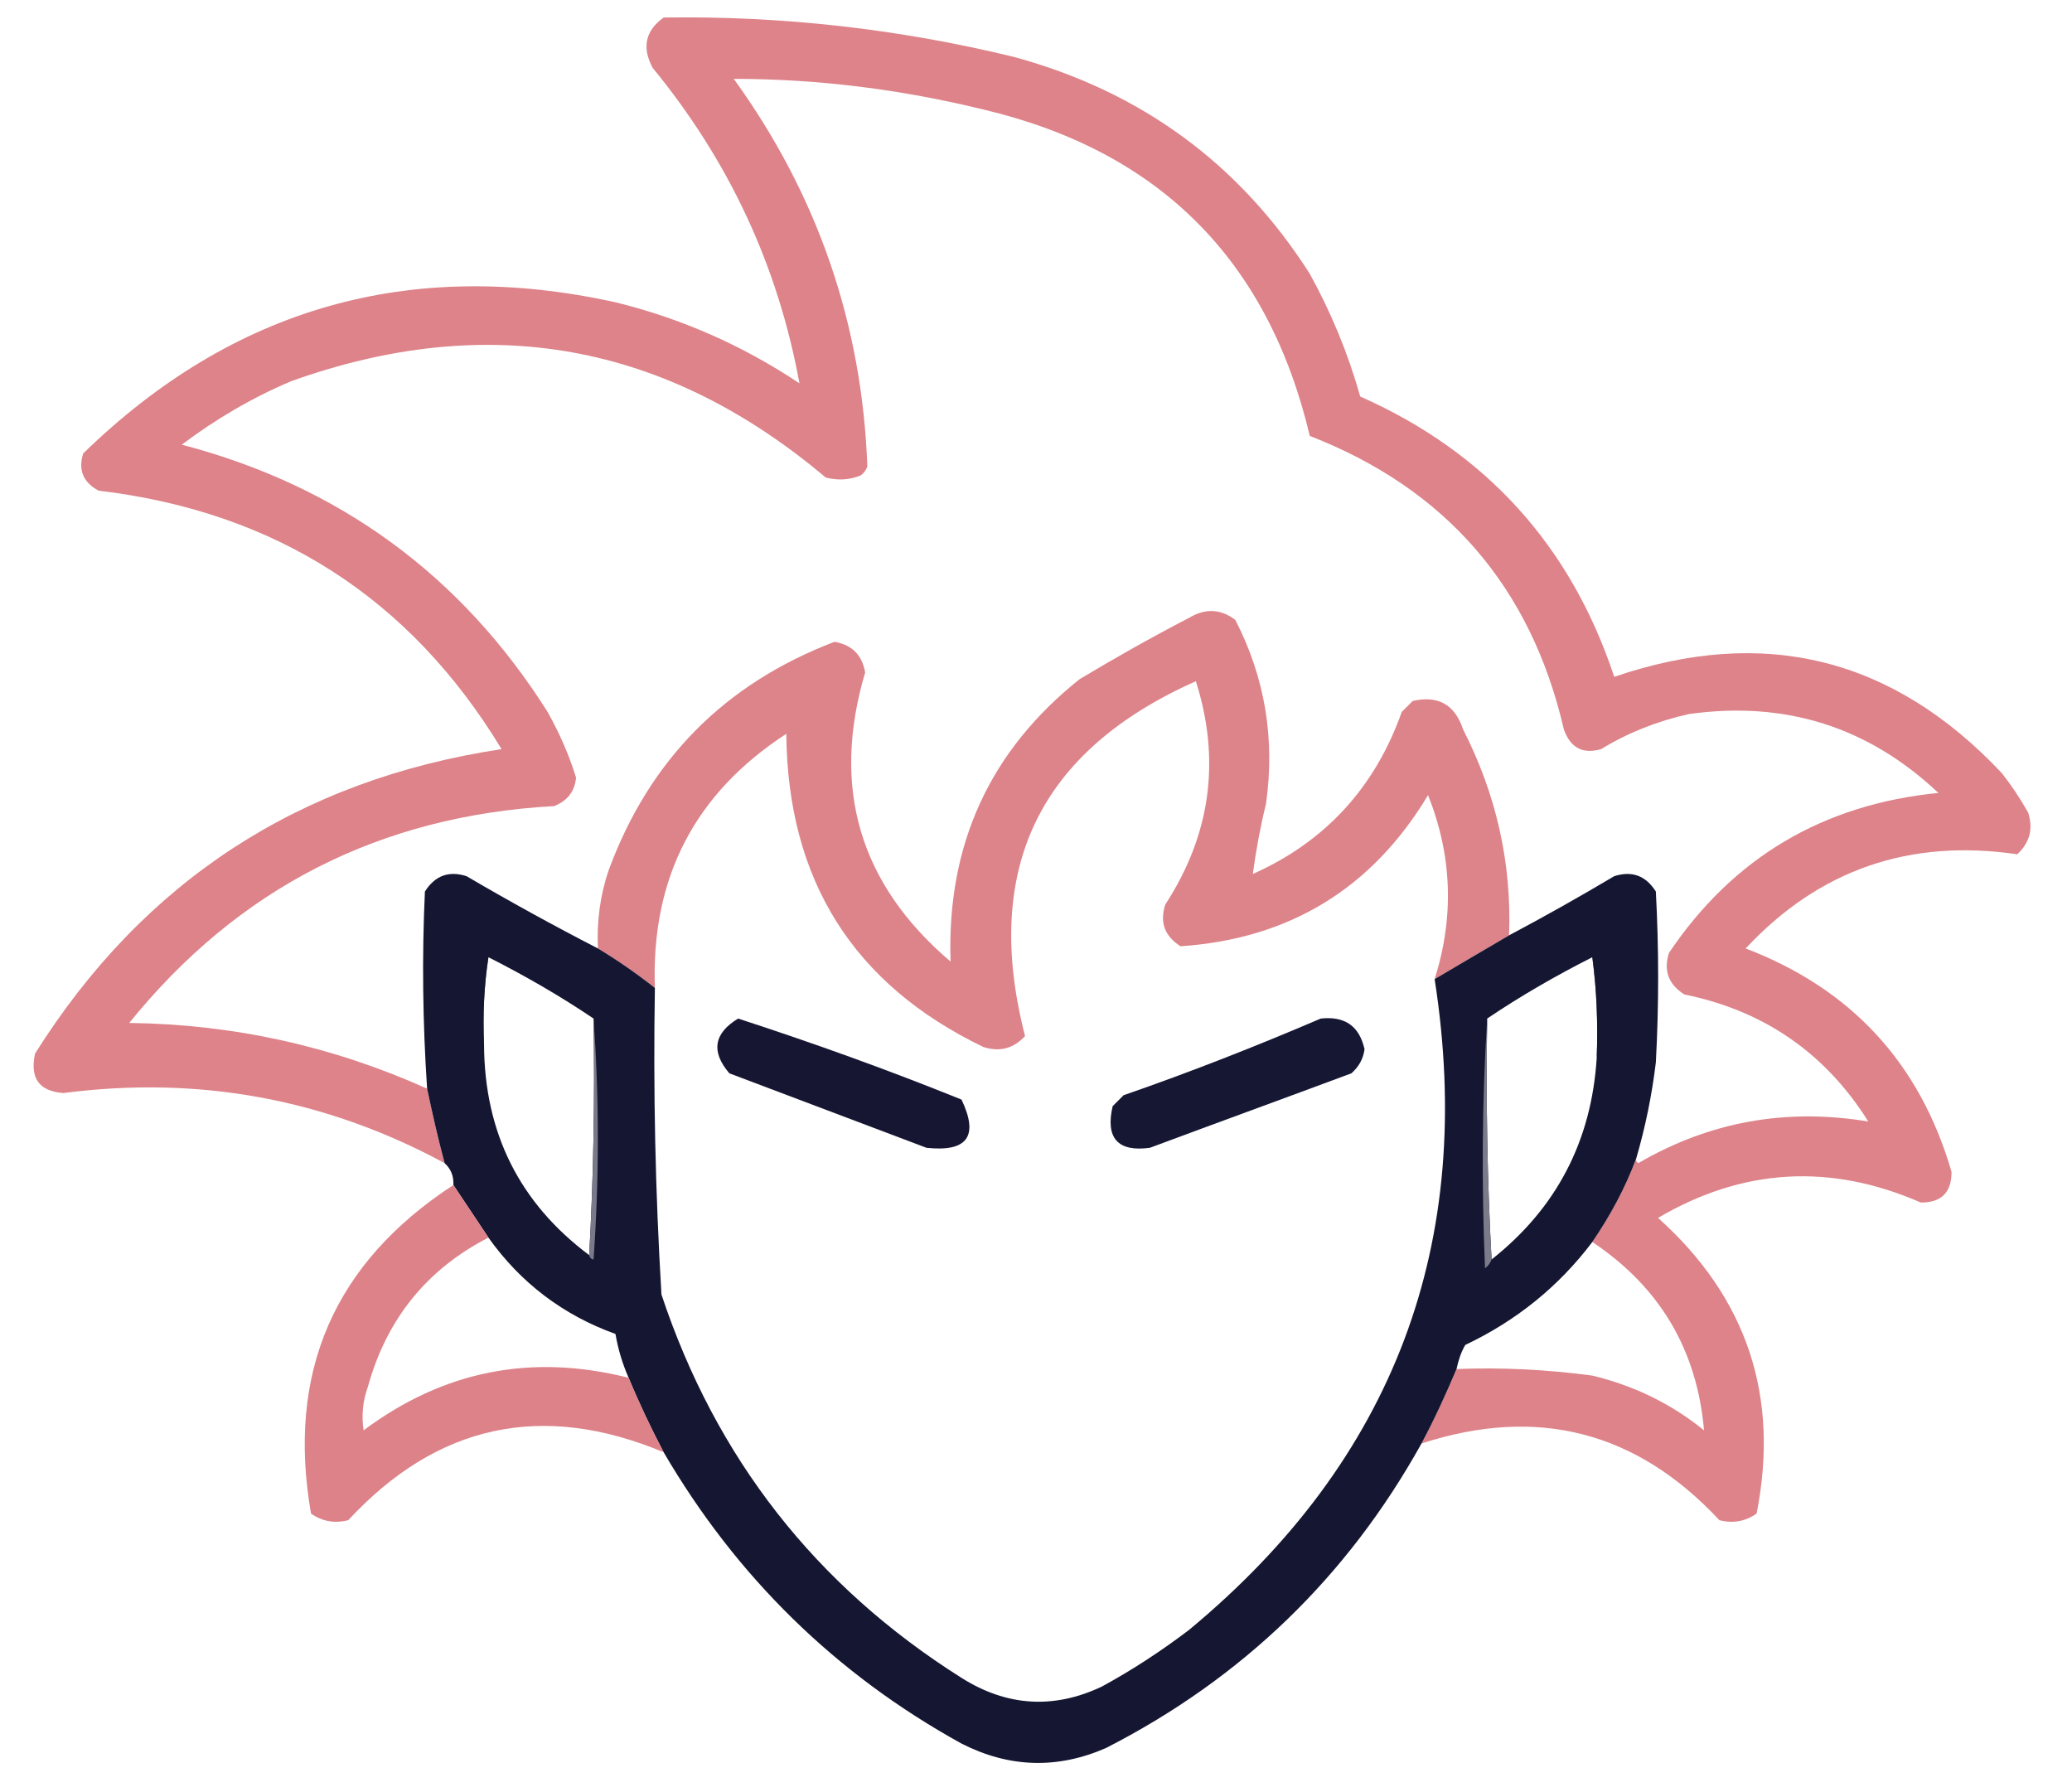 <?xml version="1.0" encoding="UTF-8"?> <svg xmlns="http://www.w3.org/2000/svg" xmlns:xlink="http://www.w3.org/1999/xlink" version="1.1" id="Layer_1" x="0px" y="0px" viewBox="0 0 473 409" style="enable-background:new 0 0 473 409;" xml:space="preserve"> <style type="text/css"> .st0{fill-rule:evenodd;clip-rule:evenodd;fill:#DD8389;} .st1{fill-rule:evenodd;clip-rule:evenodd;fill:#DD838A;} .st2{fill-rule:evenodd;clip-rule:evenodd;fill:#525266;} .st3{fill-rule:evenodd;clip-rule:evenodd;fill:#505065;} .st4{fill-rule:evenodd;clip-rule:evenodd;fill:#151631;} .st5{fill-rule:evenodd;clip-rule:evenodd;fill:#797989;} .st6{fill-rule:evenodd;clip-rule:evenodd;fill:#7B7B8A;} .st7{fill-rule:evenodd;clip-rule:evenodd;fill:#161632;} .st8{fill-rule:evenodd;clip-rule:evenodd;fill:#161733;} .st9{fill-rule:evenodd;clip-rule:evenodd;fill:#DD8289;} </style> <g> <path class="st0" d="M324.5,329.5c3-5.6,5.6-11.3,8-17c10.2-0.4,20.5,0.1,31,1.5c9.5,2.3,18,6.4,25.5,12.5 c-1.6-18.4-10.1-32.7-25.5-43c4.1-6,7.5-12.3,10-19c-0.1,0.4,0.1,0.8,0.5,1c16.3-9.5,33.8-12.6,52.5-9.5c-9.8-15.6-23.8-25.3-42-29 c-3.6-2.3-4.8-5.4-3.5-9.5c14.7-21.8,35.2-33.9,61.5-36.5c-16-15.1-35-21.1-57-18c-7.1,1.6-13.8,4.2-20,8c-4.2,1.2-7-0.3-8.5-4.5 c-7.5-32.5-26.9-54.9-58-67c-9.5-40.1-34.3-65-74.5-74.5c-18.8-4.6-37.8-7-57-7c19.1,26.4,29.3,55.9,30.5,88.5 c-0.3,0.8-0.8,1.5-1.5,2c-2.6,1.1-5.3,1.2-8,0.5c-36.4-30.7-77-38.1-122-22c-9,3.8-17.3,8.7-25,14.5c35.9,9.4,63.8,29.8,83.5,61 c2.7,4.8,4.9,9.8,6.5,15c-0.3,3.2-2,5.3-5,6.5c-39.8,2.2-72.1,18.7-97,49.5c23.8,0.3,46.4,5.3,68,15c1.2,5.7,2.5,11.4,4,17 c-27.2-14.7-56.2-20-87-16c-5.6-0.4-7.7-3.4-6.5-9C32.7,201.2,68.2,178,114.5,171c-20.9-34.5-51.6-54.2-92-59 c-3.5-1.9-4.7-4.7-3.5-8.5C53.2,70.2,93.7,58.7,140.5,69c15.1,3.7,29.1,9.9,42,18.5c-4.9-26.8-16.1-50.8-33.5-72 c-2.5-4.6-1.7-8.5,2.5-11.5c27.1-0.4,53.7,2.6,80,9c29,7.9,51.5,24.4,67.5,49.5c4.9,8.9,8.8,18.3,11.5,28 c28.7,12.7,48.1,34.1,58,64c34.2-11.7,63.7-4.4,88.5,22c2.2,2.8,4.2,5.8,6,9c1.2,3.8,0.3,6.9-2.5,9.5c-24.6-3.6-45.2,3.5-62,21.5 c24.1,9.2,39.8,26.2,47,51c0,4.7-2.3,7-7,7c-20.6-9-40.6-7.9-60,3.5c20.3,18.2,27.8,40.7,22.5,67.5c-2.6,1.8-5.4,2.3-8.5,1.5 C373.6,326.7,350.9,320.9,324.5,329.5z"></path> </g> <g> <path class="st1" d="M344.5,213.5c-5.6,3.3-11.3,6.6-17,10c4.5-14.2,4-28.2-1.5-42c-12.8,21.3-31.6,32.8-56.5,34.5 c-3.6-2.3-4.8-5.4-3.5-9.5c10.4-16,12.7-33,7-51c-35.8,15.9-48.8,42.9-39,81c-2.6,2.8-5.7,3.7-9.5,2.5 c-29.7-14.3-44.7-38.1-45-71.5c-20.9,13.6-30.9,32.9-30,58c-4.2-3.3-8.5-6.3-13-9c-0.3-6.2,0.5-12.2,2.5-18 c9.3-25.1,26.4-42.4,51.5-52c4,0.7,6.3,3,7,7c-7.8,26.3-1.3,48.3,19.5,66c-0.9-26.6,8.9-48.1,29.5-64.5c8.2-4.9,16.5-9.6,25-14 c3.7-2.2,7.2-2,10.5,0.5c6.8,13.2,9.1,27.2,7,42c-1.3,5.3-2.3,10.7-3,16c16.6-7.4,27.9-19.8,34-37c0.8-0.8,1.7-1.7,2.5-2.5 c5.8-1.3,9.6,0.8,11.5,6.5C341.6,181.4,345.1,197,344.5,213.5z"></path> </g> <g> <path class="st2" d="M111.5,218.5c-1,6.5-1.3,13.1-1,20c-1.3-6.8-1.3-13.8,0-21C111.1,217.6,111.4,218,111.5,218.5z"></path> </g> <g> <path class="st3" d="M363.5,218.5c0.1-0.5,0.4-0.9,1-1c1.3,8.2,1.3,16.2,0,24C364.8,233.6,364.5,226,363.5,218.5z"></path> </g> <path class="st4" d="M378,203.5c-2.3-3.6-5.4-4.8-9.5-3.5c-7.9,4.7-15.9,9.2-24,13.5c-5.6,3.3-11.3,6.6-17,10 c9.4,60.2-9.2,109.7-56,148.5c-6.3,4.8-13,9.2-20,13c-11,5.2-21.7,4.5-32-2c-33.3-21-56.1-50.2-68.5-87.5c-1.4-23.3-1.9-46.6-1.5-70 c-4.2-3.3-8.5-6.3-13-9c-10.1-5.2-20.1-10.7-30-16.5c-4.1-1.3-7.2-0.1-9.5,3.5c-0.7,15-0.5,30,0.5,45c1.2,5.7,2.5,11.4,4,17 c1.4,1.3,2.1,2.9,2,5c2.7,4,5.3,8,8,12c7.4,10.4,17.1,17.7,29,22c0.6,3.5,1.6,6.8,3,10c2.4,5.8,5.1,11.5,8,17 c16.6,28.4,39.2,50.6,68,66.5c10.8,5.5,21.8,5.9,33,1c31.1-15.9,55.1-39.1,72-69.5c3-5.6,5.6-11.3,8-17c0.4-1.9,1-3.8,2-5.5 c11.6-5.5,21.3-13.3,29-23.5c4.1-6,7.5-12.3,10-19c2.1-7.2,3.6-14.5,4.5-22C378.7,229.5,378.7,216.5,378,203.5z M134.5,286.5 c-15.9-11.9-23.9-27.9-24-48c-0.3-6.9,0-13.5,1-20c8.3,4.2,16.3,8.8,24,14C135.8,250.7,135.5,268.7,134.5,286.5z M364.5,241.5 c-1.2,19-9.2,34.3-24,46c-1-18.2-1.3-36.5-1-55c7.7-5.2,15.7-9.8,24-14C364.5,226,364.8,233.6,364.5,241.5z"></path> <g> <path class="st5" d="M135.5,232.5c1.3,18.2,1.3,36.5,0,55c-0.6-0.1-0.9-0.5-1-1C135.5,268.7,135.8,250.7,135.5,232.5z"></path> </g> <g> <path class="st6" d="M339.5,232.5c-0.3,18.5,0,36.8,1,55c-0.3,0.8-0.8,1.5-1.5,2C338.2,270.3,338.3,251.3,339.5,232.5z"></path> </g> <g> <path class="st7" d="M168.5,232.5c17.2,5.6,34.2,11.7,51,18.5c4,8.4,1.3,12-8,11c-15-5.7-30-11.3-45-17 C162.3,240.1,162.9,235.9,168.5,232.5z"></path> </g> <g> <path class="st8" d="M301.5,232.5c5.5-0.6,8.8,1.7,10,7c-0.3,2.2-1.3,4-3,5.5c-15.3,5.7-30.7,11.3-46,17c-7.3,1-10.2-2.2-8.5-9.5 c0.8-0.8,1.7-1.7,2.5-2.5C271.8,244.7,286.8,238.8,301.5,232.5z"></path> </g> <g> <path class="st9" d="M103.5,270.5c2.7,4,5.3,8,8,12c-14,7.2-23.2,18.5-27.5,34c-1.2,3.3-1.5,6.6-1,10c18.2-13.6,38.3-17.6,60.5-12 c2.4,5.8,5.1,11.5,8,17c-27.7-11.6-51.7-6.4-72,15.5c-3.1,0.8-5.9,0.3-8.5-1.5C65.4,313.3,76.2,288.3,103.5,270.5z"></path> </g> </svg> 